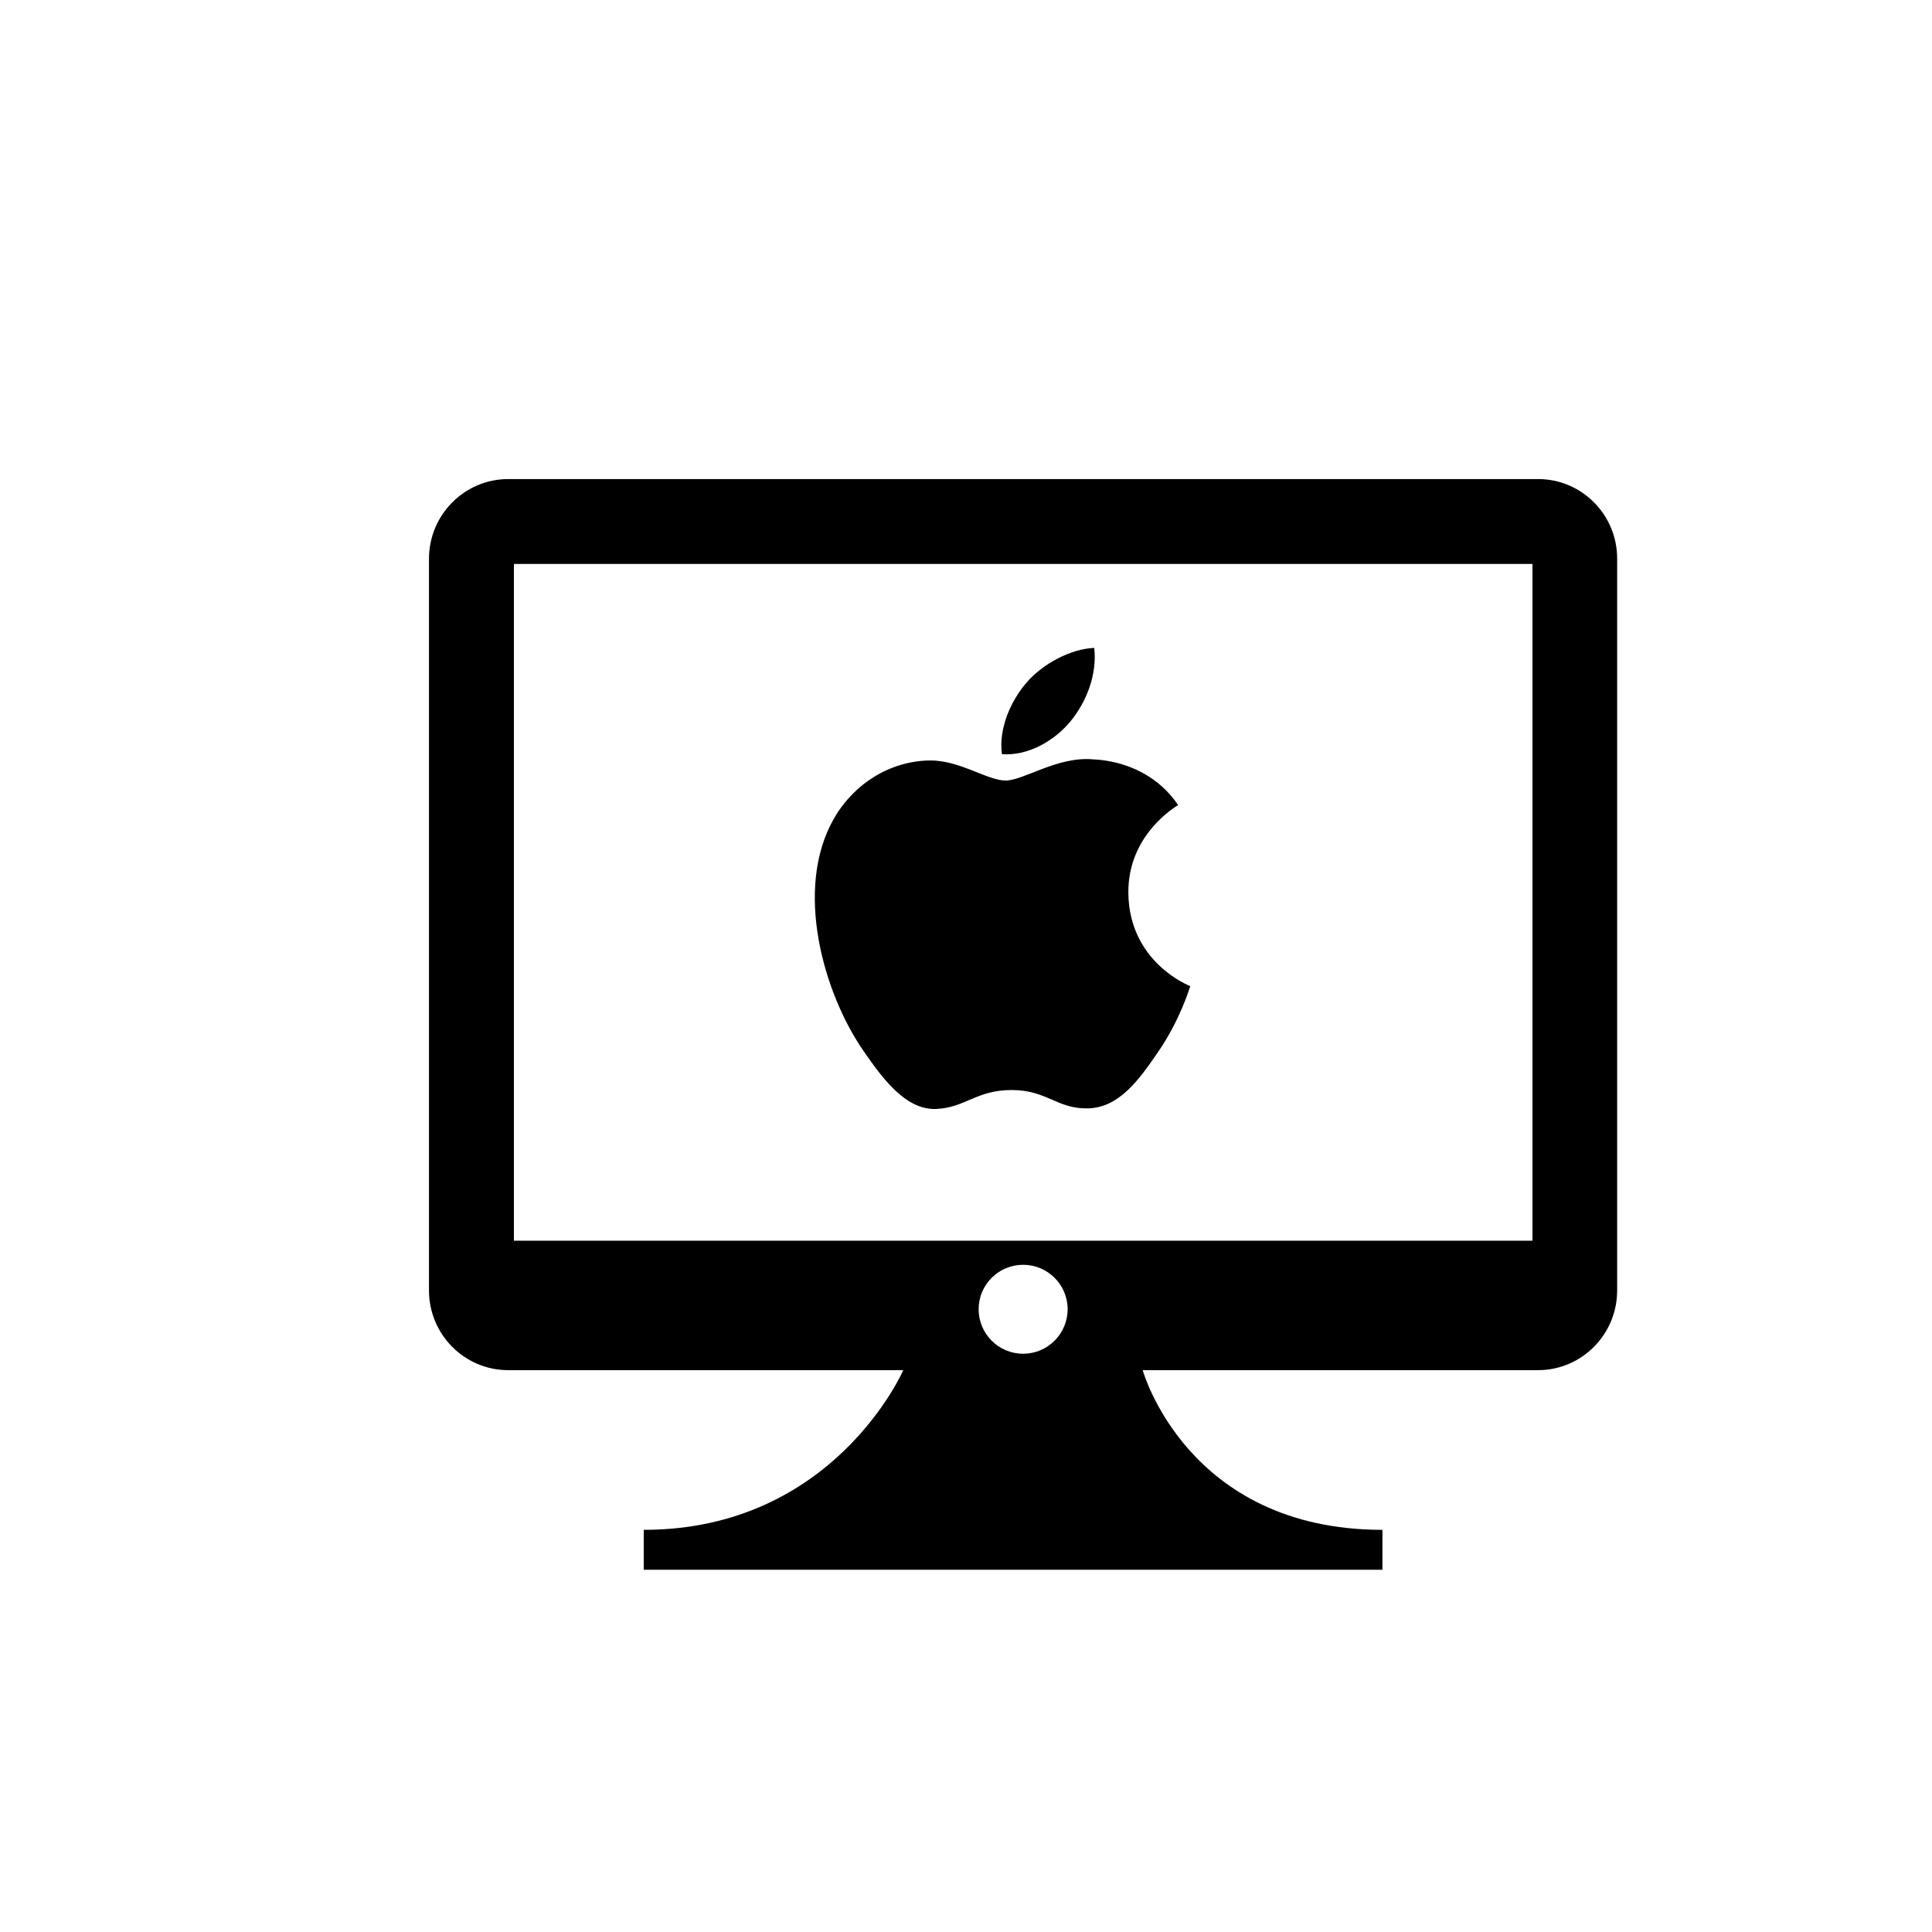 <?xml version="1.0" encoding="utf-8"?>
<!-- Generator: Adobe Illustrator 15.0.0, SVG Export Plug-In . SVG Version: 6.00 Build 0)  -->
<!DOCTYPE svg PUBLIC "-//W3C//DTD SVG 1.1//EN" "http://www.w3.org/Graphics/SVG/1.1/DTD/svg11.dtd">
<svg version="1.1" id="Layer_1" xmlns="http://www.w3.org/2000/svg" xmlns:xlink="http://www.w3.org/1999/xlink" x="0px" y="0px"
	 width="26px" height="26px" viewBox="0 0 26 26" enable-background="new 0 0 26 26" xml:space="preserve">
<g>
	<path d="M20.699,6.447H6.84c-0.589,0-1.067,0.481-1.067,1.074v9.844c0,0.594,0.478,1.074,1.067,1.074h5.316
		c0,0-0.934,2.149-3.493,2.149v0.537h1.88h4.568h3.493v-0.537c-2.631,0-3.226-2.149-3.226-2.149h5.32
		c0.588,0,1.065-0.48,1.065-1.074V7.521C21.765,6.928,21.287,6.447,20.699,6.447z M13.769,18.218c-0.331,0-0.599-0.268-0.599-0.599
		c0-0.33,0.268-0.598,0.599-0.598c0.33,0,0.599,0.268,0.599,0.598C14.367,17.95,14.099,18.218,13.769,18.218z M20.622,16.697H6.916
		V7.589h13.707V16.697z"/>
	<path d="M12.597,14.924c0.393-0.016,0.542-0.255,1.017-0.255c0.476,0,0.609,0.255,1.024,0.247c0.423-0.008,0.691-0.385,0.949-0.762
		c0.3-0.438,0.423-0.862,0.431-0.883c-0.01-0.005-0.824-0.317-0.833-1.255c-0.008-0.786,0.642-1.163,0.67-1.182
		c-0.364-0.533-0.933-0.606-1.135-0.614c-0.482-0.049-0.942,0.284-1.188,0.284c-0.244,0-0.623-0.277-1.023-0.27
		c-0.527,0.008-1.012,0.307-1.284,0.778c-0.547,0.95-0.14,2.356,0.393,3.127C11.878,14.516,12.189,14.939,12.597,14.924z"/>
	<path d="M14.726,8.719c-0.312,0.013-0.689,0.208-0.914,0.47c-0.2,0.233-0.376,0.604-0.329,0.96
		c0.349,0.027,0.704-0.177,0.921-0.439C14.62,9.447,14.766,9.083,14.726,8.719z"/>
</g>
</svg>
